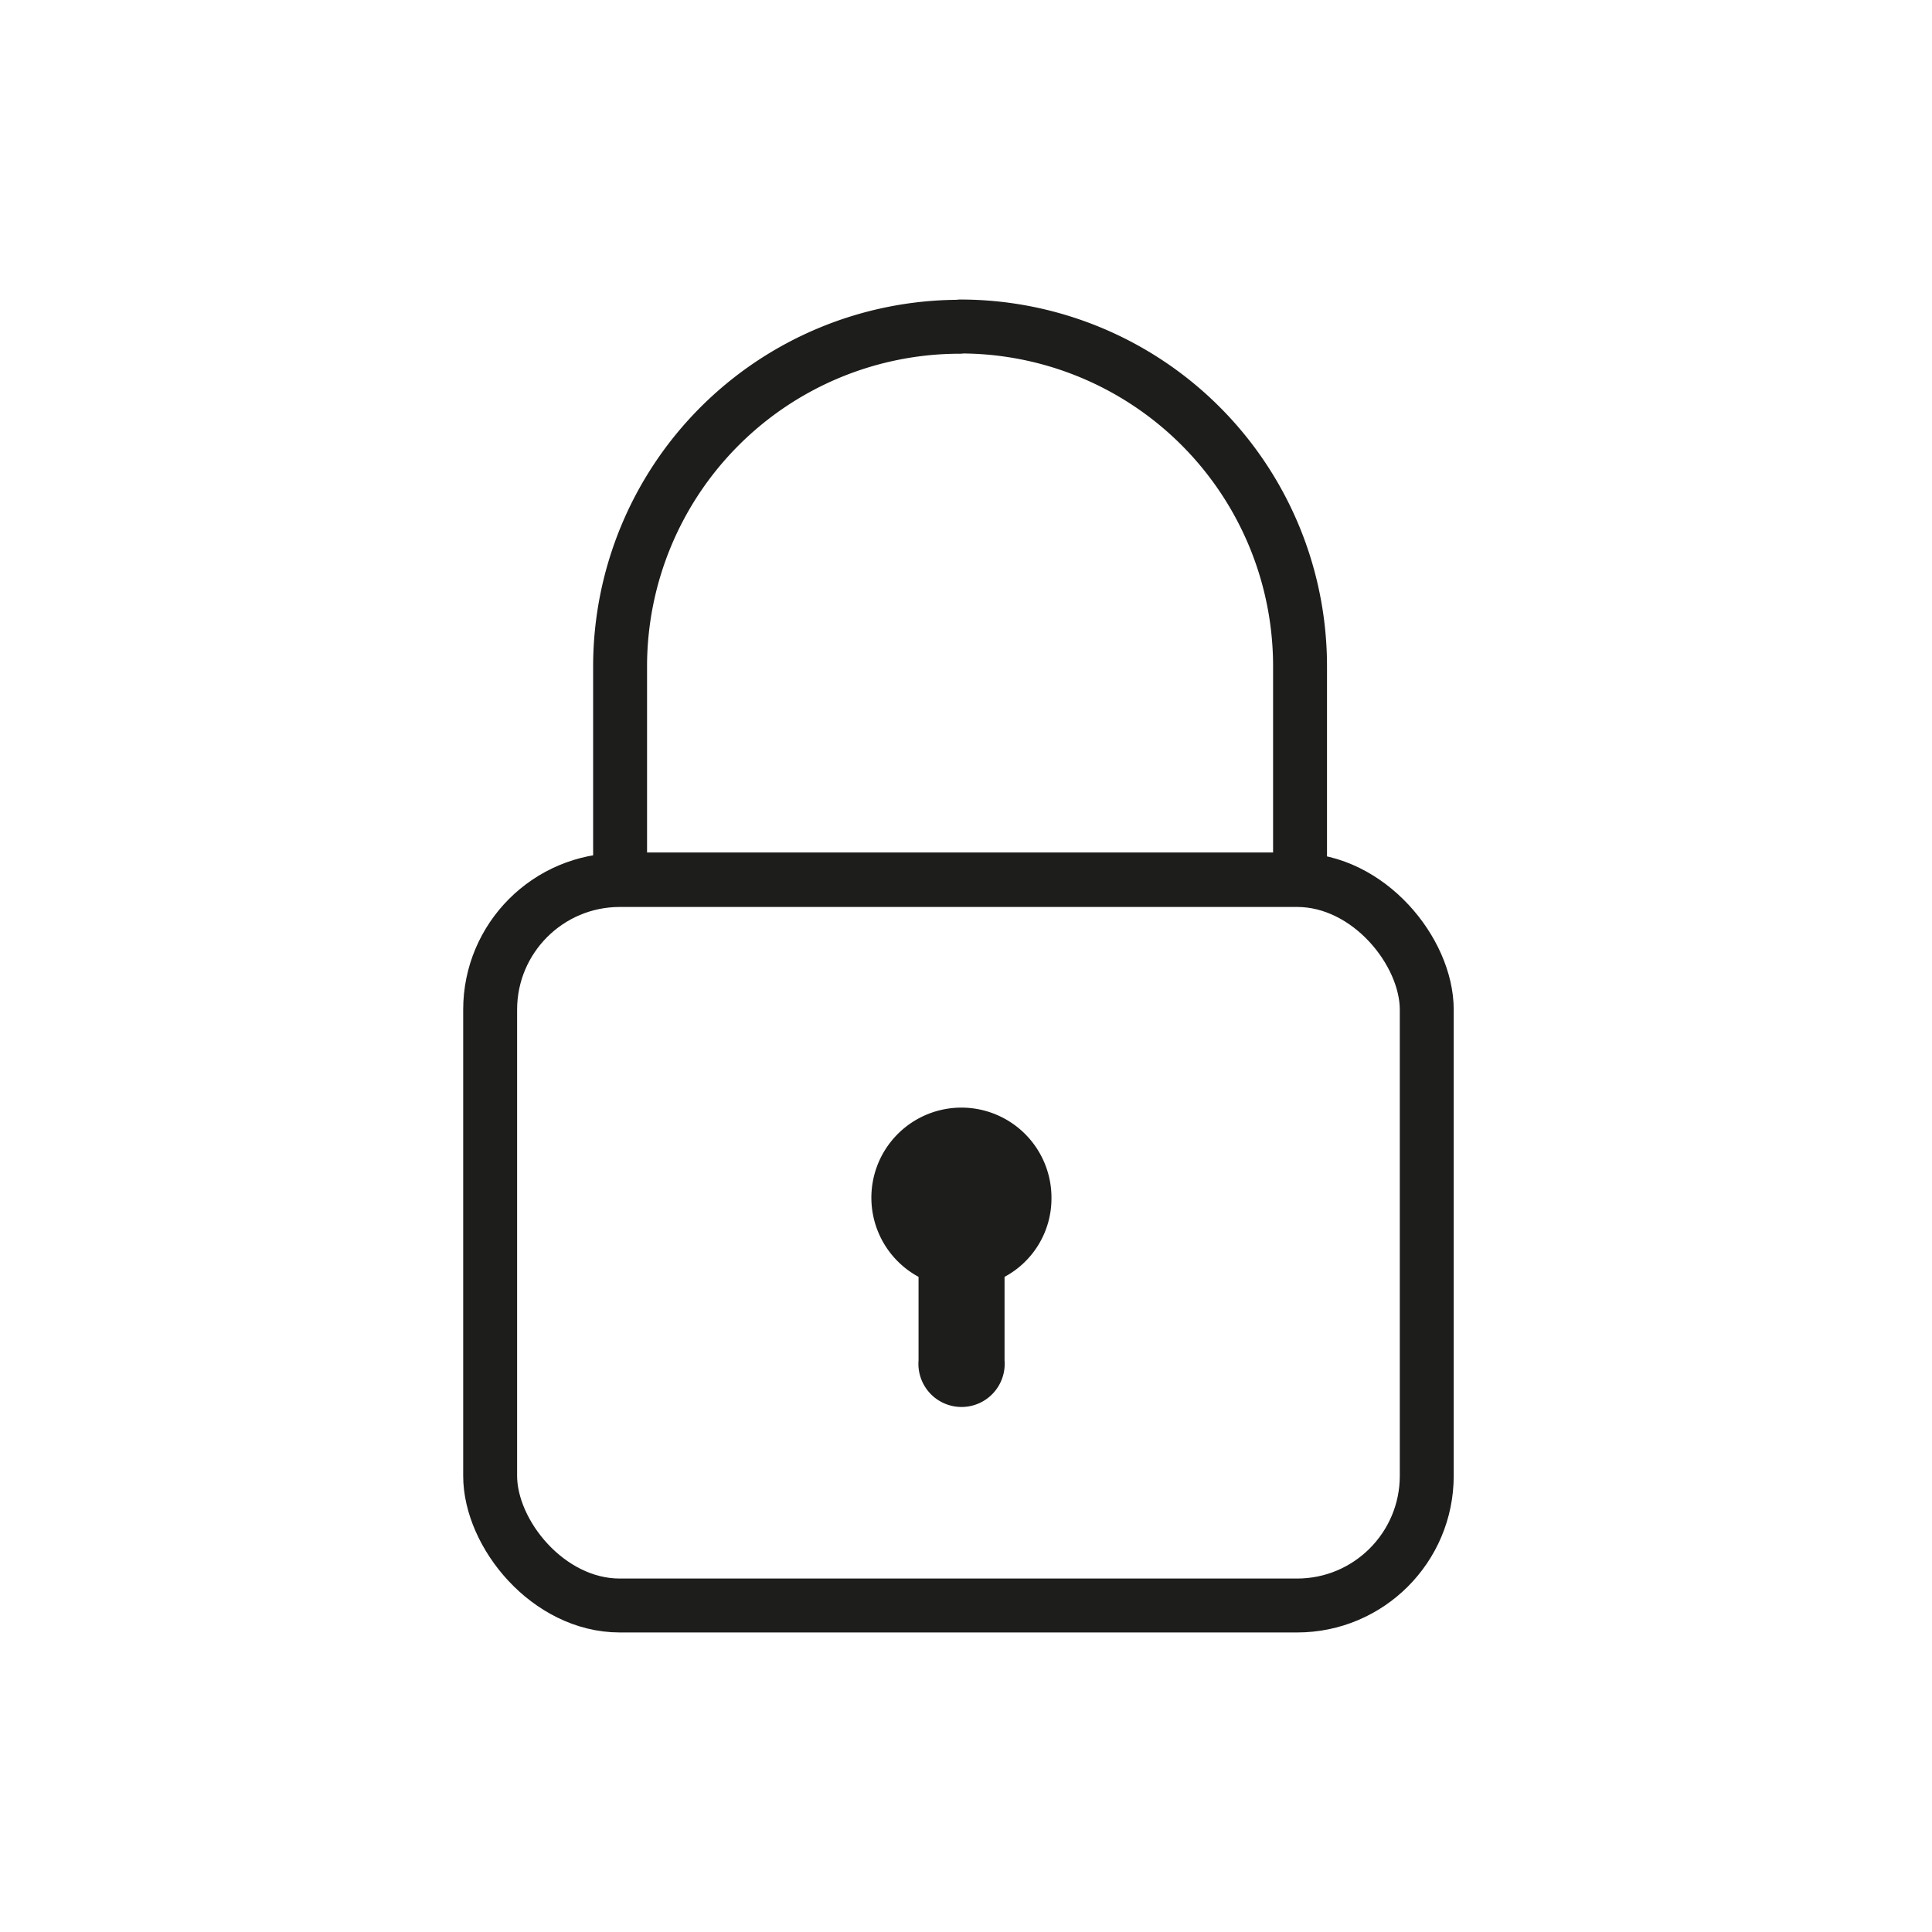 <svg viewBox="0 0 71.66 71.66" xmlns="http://www.w3.org/2000/svg" data-name="Слой 1" id="Слой_1"><defs><style>.cls-1{fill:#1d1d1b;}.cls-2{fill:none;stroke:#1d1d1b;stroke-linejoin:round;stroke-width:2px;}</style></defs><title>Tom Icons</title><g data-name="Padlock 100% Secure Checkout (padlock)
Padlock 100% Secure Checkout (padlock)" id="Padlock_100_Secure_Checkout_padlock_Padlock_100_Secure_Checkout_padlock_"><path d="M39,44.45a3.34,3.34,0,1,0-4.93,2.91v3.1a1.6,1.6,0,1,0,3.19,0v-3.1A3.3,3.3,0,0,0,39,44.45Z" class="cls-1"></path><rect rx="4.81" height="26.91" width="34.74" y="32.64" x="18.18" class="cls-2"></rect><path d="M35.62,12.11h0a12.6,12.6,0,0,1,12.6,12.6v7.91a0,0,0,0,1,0,0H23a0,0,0,0,1,0,0V24.72a12.6,12.6,0,0,1,12.6-12.6Z" class="cls-2"></path></g></svg>